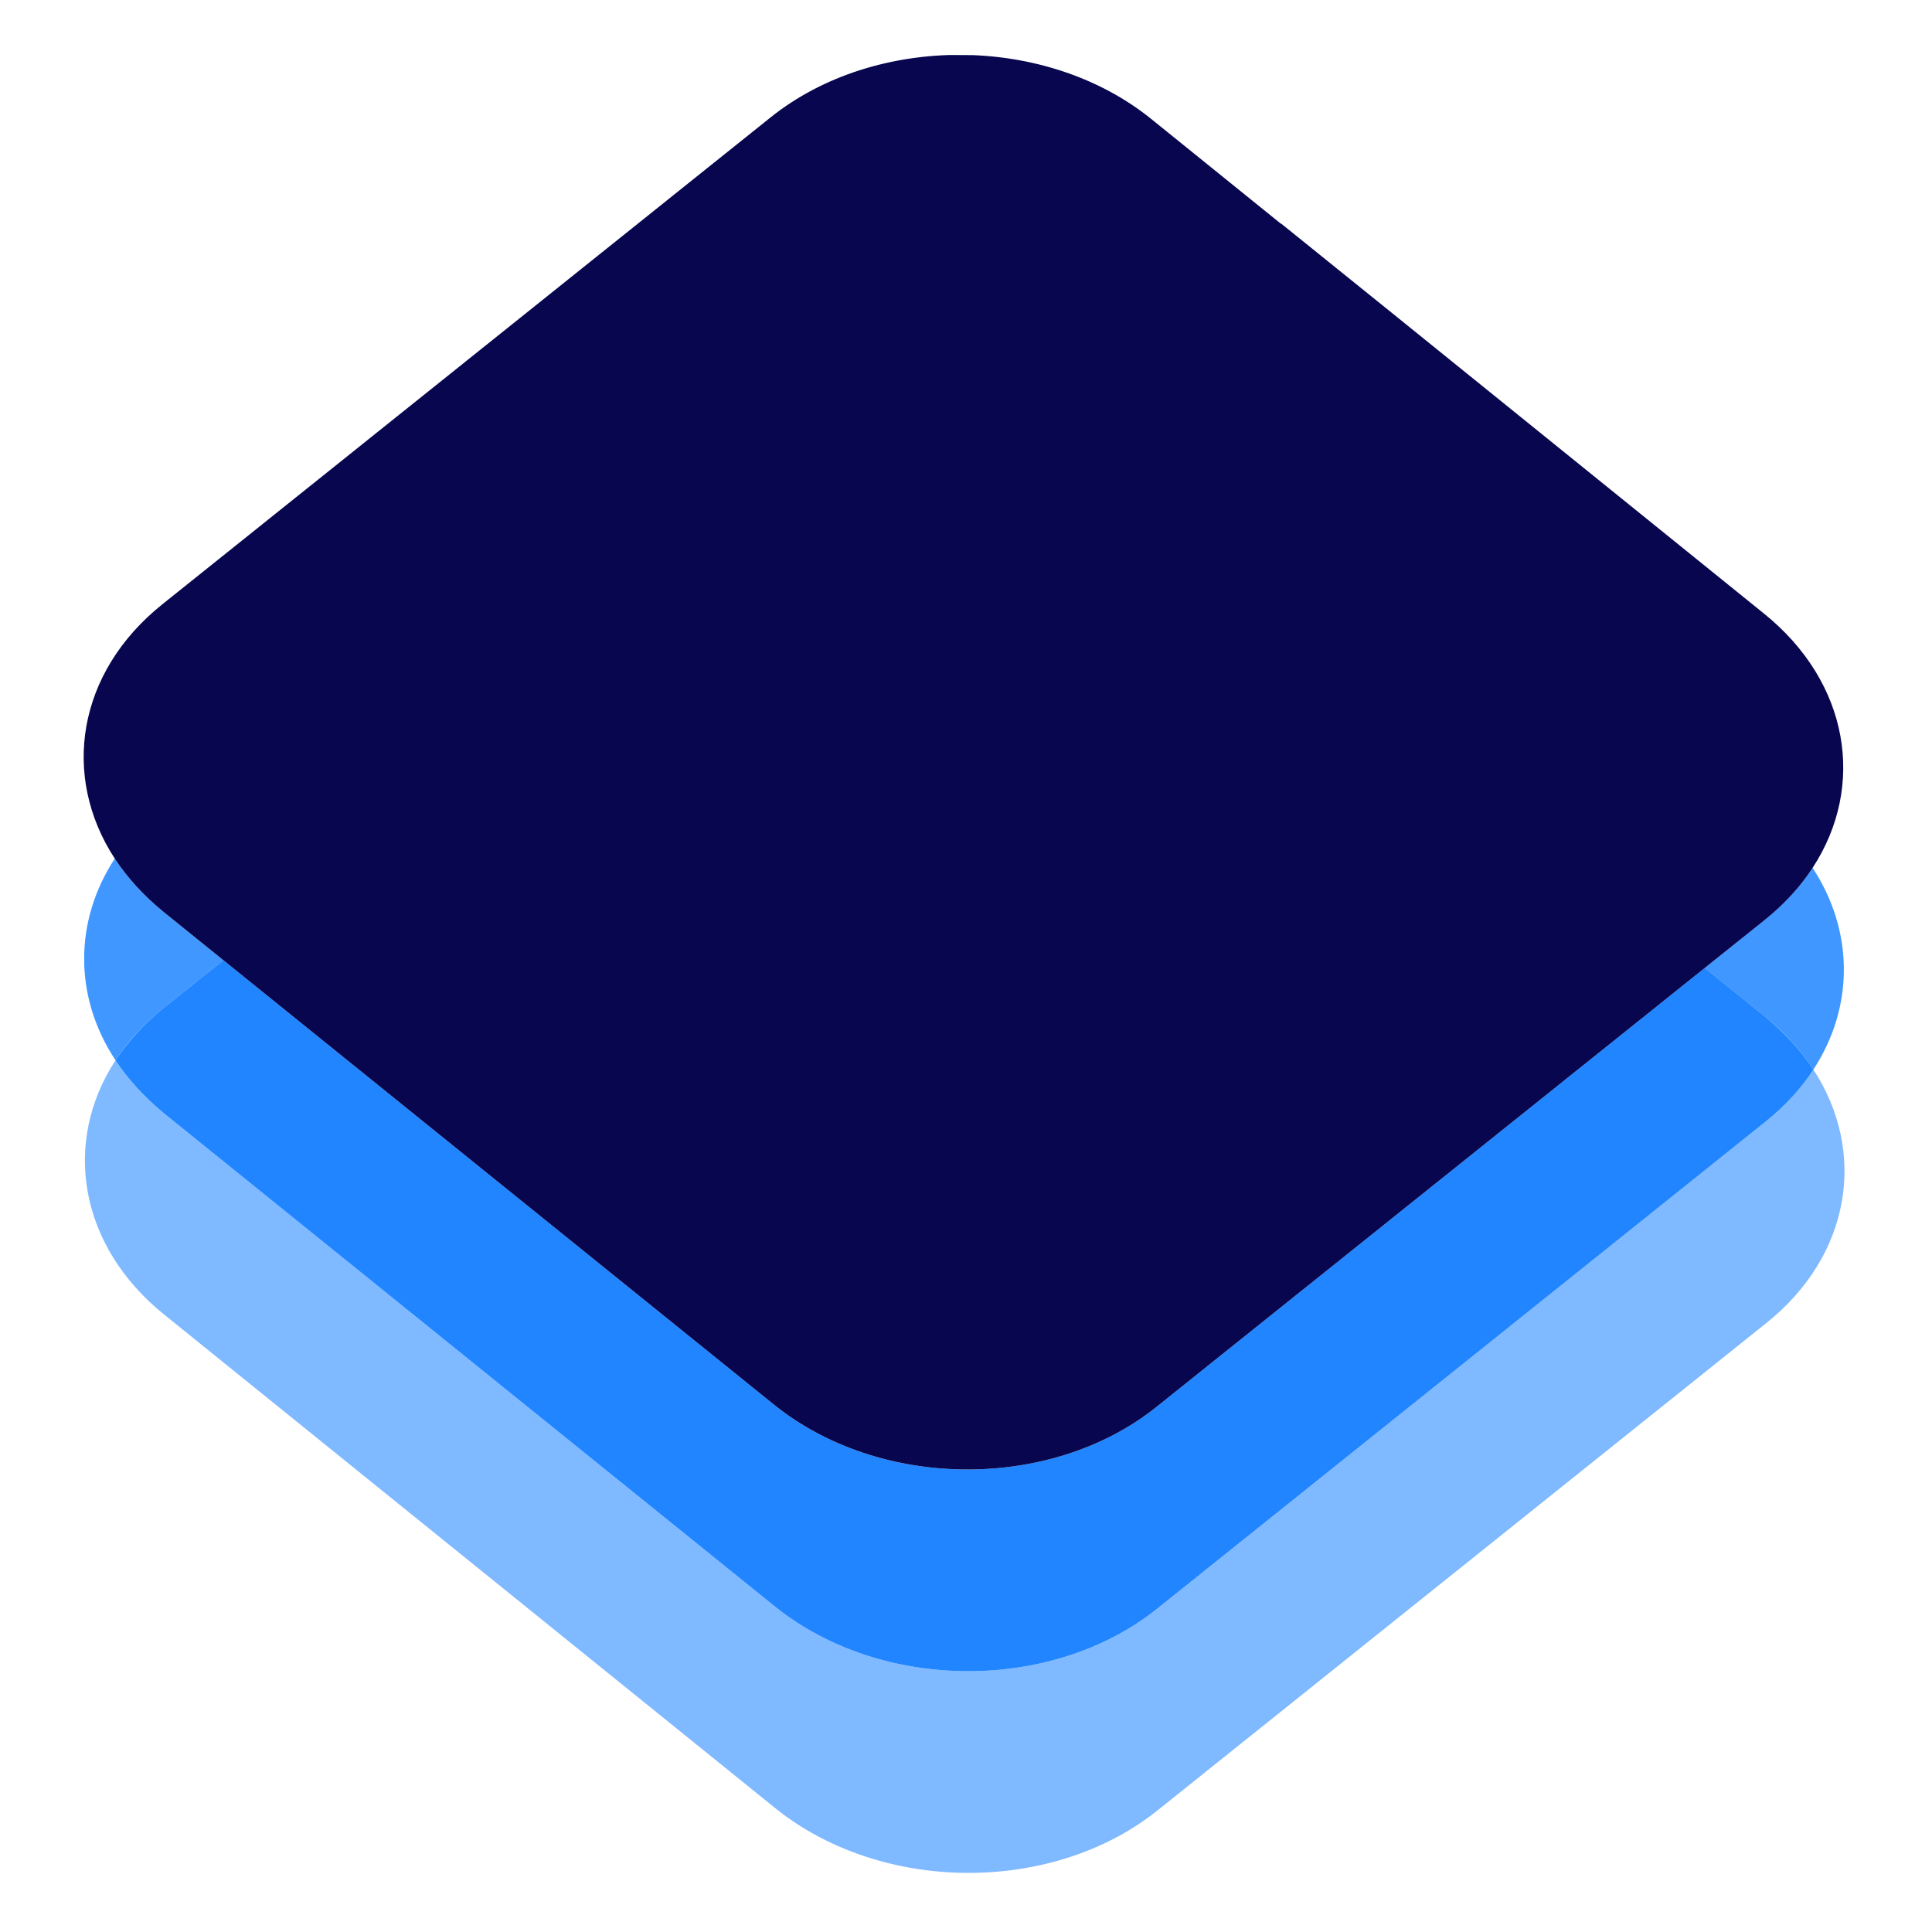 <?xml version="1.0" encoding="utf-8"?>
<!-- Generator: Adobe Illustrator 26.0.2, SVG Export Plug-In . SVG Version: 6.00 Build 0)  -->
<svg version="1.1" id="Layer_1" xmlns="http://www.w3.org/2000/svg" xmlns:xlink="http://www.w3.org/1999/xlink" x="0px" y="0px"
	 viewBox="0 0 500 500" style="enable-background:new 0 0 500 500;" xml:space="preserve">
<style type="text/css">
	.st0{enable-background:new    ;}
	
		.st1{opacity:0.749;clip-path:url(#SVGID_00000093179388255711040660000010310236306755048603_);fill:#0074FF;enable-background:new    ;}
	
		.st2{opacity:0.502;clip-path:url(#SVGID_00000052822362946784326360000007947295732438190006_);fill:#0074FF;enable-background:new    ;}
	
		.st3{opacity:0.875;clip-path:url(#SVGID_00000123408482401368455920000012354974428969365433_);fill:#0074FF;enable-background:new    ;}
	.st4{clip-path:url(#SVGID_00000011716609386966380030000005582857771478215067_);fill:#08064E;}
</style>
<g>
	<g class="st0">
		<g>
			<g>
				<g>
					<g>
						<defs>
							<polygon id="SVGID_1_" points="22.5,483.5 21.1,13 476.5,15.5 477.9,486 							"/>
						</defs>
						<clipPath id="SVGID_00000058584226880328401970000009732967698038014142_">
							<use xlink:href="#SVGID_1_"  style="overflow:visible;"/>
						</clipPath>
						
							<path style="opacity:0.749;clip-path:url(#SVGID_00000058584226880328401970000009732967698038014142_);fill:#0074FF;enable-background:new    ;" d="
							M29.7,222.2c-10.6,16.2-10.6,35.9,0.2,52.2c3.2-4.9,7.3-9.4,12.4-13.5l15.5-12.4l-15.6-12.6C37.1,231.7,32.9,227.1,29.7,222.2
							 M469.1,224.6c-3.2,4.9-7.3,9.4-12.4,13.5l-15.5,12.4l15.6,12.6c5.1,4.1,9.3,8.8,12.5,13.7
							C479.9,260.6,479.8,240.9,469.1,224.6"/>
					</g>
				</g>
				<g>
					<g>
						<defs>
							<polygon id="SVGID_00000022545325795987364640000009623058985502476687_" points="22.5,483.5 21.1,13 476.5,15.5 477.9,486 
															"/>
						</defs>
						<clipPath id="SVGID_00000111907333376983221250000002492979704301500032_">
							<use xlink:href="#SVGID_00000022545325795987364640000009623058985502476687_"  style="overflow:visible;"/>
						</clipPath>
						
							<path style="opacity:0.502;clip-path:url(#SVGID_00000111907333376983221250000002492979704301500032_);fill:#0074FF;enable-background:new    ;" d="
							M469.3,276.8c-3.2,4.9-7.3,9.4-12.4,13.5l-157.4,126c-13.6,10.9-31.5,16.3-49.4,16.2s-35.8-5.7-49.5-16.7L42.4,288.1
							c-5.1-4.1-9.3-8.8-12.5-13.7c-13.8,21.1-9.6,48,12.7,65.9L200.7,468c13.7,11,31.6,16.6,49.5,16.7s35.8-5.3,49.4-16.2
							l157.4-126C479.1,324.9,483.2,298.1,469.3,276.8"/>
					</g>
				</g>
				<g>
					<g>
						<defs>
							<polygon id="SVGID_00000054985083626523865860000002764680596959318448_" points="22.5,483.5 21.1,13 476.5,15.5 477.9,486 
															"/>
						</defs>
						<clipPath id="SVGID_00000100344931093669453520000010582569960911422127_">
							<use xlink:href="#SVGID_00000054985083626523865860000002764680596959318448_"  style="overflow:visible;"/>
						</clipPath>
						
							<path style="opacity:0.875;clip-path:url(#SVGID_00000100344931093669453520000010582569960911422127_);fill:#0074FF;enable-background:new    ;" d="
							M441.2,250.5L299.3,364.1c-13.6,10.9-31.5,16.3-49.4,16.2s-35.8-5.7-49.5-16.7L57.8,248.5l-15.5,12.4
							c-5.1,4.1-9.2,8.7-12.4,13.5c3.2,4.9,7.4,9.5,12.5,13.7l158.2,127.7c13.7,11,31.6,16.6,49.5,16.7s35.8-5.3,49.4-16.2
							l157.4-126c5.1-4.1,9.3-8.7,12.4-13.5c-3.2-4.9-7.4-9.5-12.5-13.7L441.2,250.5"/>
					</g>
				</g>
				<g>
					<g>
						<defs>
							<polygon id="SVGID_00000011748195754644390400000017630924753528337053_" points="22.5,483.5 21.1,13 476.5,15.5 477.9,486 
															"/>
						</defs>
						<clipPath id="SVGID_00000005979566511438695060000011754432344171527584_">
							<use xlink:href="#SVGID_00000011748195754644390400000017630924753528337053_"  style="overflow:visible;"/>
						</clipPath>
						<path style="clip-path:url(#SVGID_00000005979566511438695060000011754432344171527584_);fill:#08064E;" d="M456.4,158.7
							L360,80.8l-28.4-22.9h-0.1L298.2,31c-13.6-11.1-31.5-16.7-49.4-16.8c-17.9-0.1-35.8,5.3-49.4,16.2L42,156.4
							c-22.1,17.7-26.2,44.5-12.3,65.8c0.3-0.5,0.7-1,1-1.5l0,0c-0.4,0.5-0.7,1-1,1.5c3.2,4.9,7.4,9.5,12.5,13.7l15.6,12.6
							l142.6,115.1c13.7,11,31.6,16.6,49.5,16.7s35.8-5.3,49.4-16.2l141.9-113.6l15.5-12.4c5.1-4.1,9.3-8.7,12.4-13.5
							c-0.3-0.4-0.6-0.9-0.9-1.3l0,0c0.3,0.4,0.6,0.9,0.9,1.3C482.9,203.5,478.7,176.6,456.4,158.7z"/>
					</g>
				</g>
			</g>
		</g>
	</g>
</g>
</svg>

